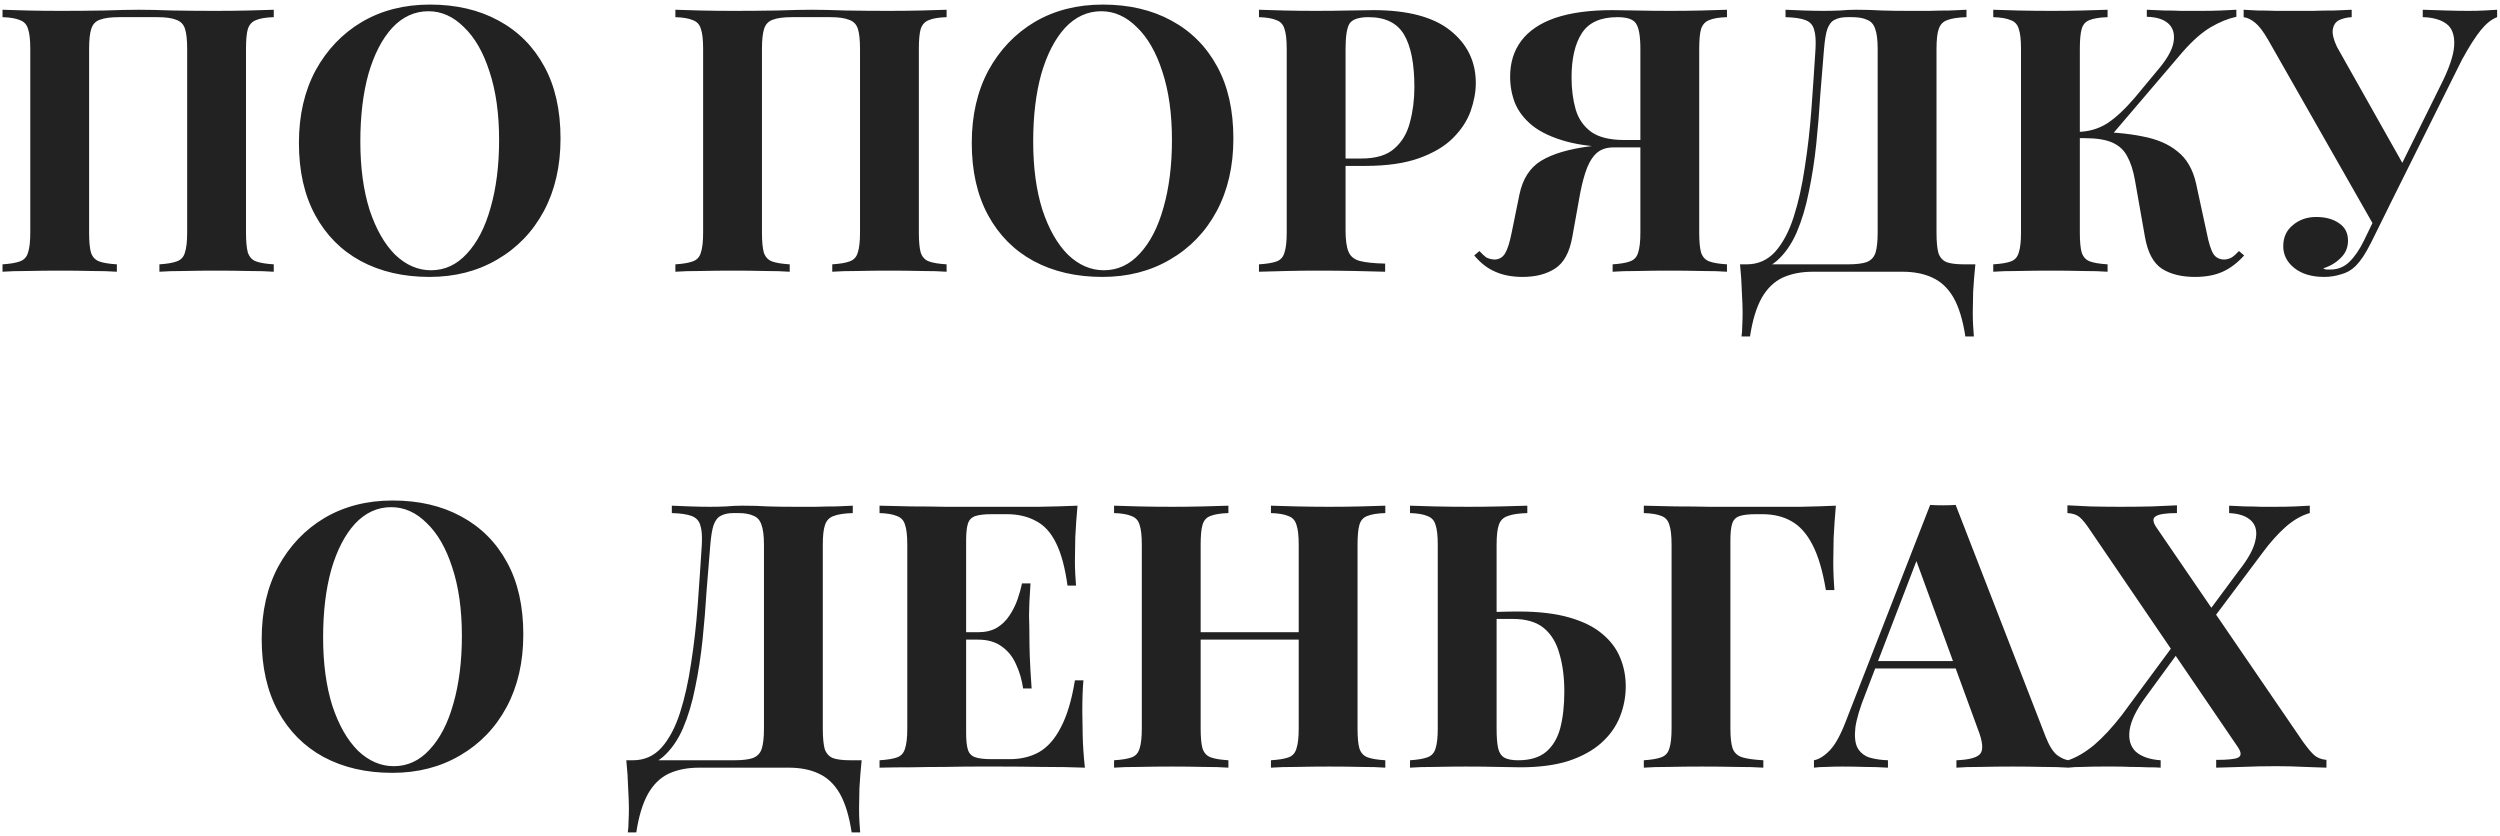 <?xml version="1.0" encoding="UTF-8"?> <svg xmlns="http://www.w3.org/2000/svg" width="368" height="123" viewBox="0 0 368 123" fill="none"><path d="M40.297 1.436V2.526C39.135 2.562 38.263 2.707 37.682 2.961C37.101 3.179 36.702 3.615 36.484 4.269C36.302 4.886 36.211 5.866 36.211 7.21V34.226C36.211 35.534 36.302 36.514 36.484 37.168C36.702 37.821 37.101 38.257 37.682 38.475C38.263 38.693 39.135 38.838 40.297 38.911V40C39.352 39.927 38.118 39.891 36.593 39.891C35.068 39.855 33.434 39.837 31.691 39.837C30.165 39.837 28.64 39.855 27.115 39.891C25.626 39.891 24.41 39.927 23.466 40V38.911C24.591 38.838 25.445 38.693 26.026 38.475C26.643 38.257 27.043 37.821 27.224 37.168C27.442 36.514 27.551 35.534 27.551 34.226V7.21C27.551 5.866 27.442 4.868 27.224 4.214C27.006 3.56 26.57 3.125 25.917 2.907C25.299 2.653 24.373 2.526 23.139 2.526H17.529C16.294 2.526 15.35 2.653 14.696 2.907C14.079 3.125 13.661 3.56 13.444 4.214C13.226 4.868 13.117 5.866 13.117 7.21V34.226C13.117 35.534 13.207 36.514 13.389 37.168C13.607 37.821 14.006 38.257 14.587 38.475C15.168 38.693 16.04 38.838 17.202 38.911V40C16.221 39.927 14.987 39.891 13.498 39.891C12.009 39.855 10.502 39.837 8.977 39.837C7.198 39.837 5.546 39.855 4.02 39.891C2.532 39.891 1.315 39.927 0.371 40V38.911C1.497 38.838 2.35 38.693 2.931 38.475C3.548 38.257 3.948 37.821 4.129 37.168C4.347 36.514 4.456 35.534 4.456 34.226V7.21C4.456 5.866 4.347 4.886 4.129 4.269C3.948 3.615 3.548 3.179 2.931 2.961C2.35 2.707 1.497 2.562 0.371 2.526V1.436C1.315 1.472 2.532 1.509 4.02 1.545C5.546 1.581 7.198 1.6 8.977 1.6C11.12 1.6 13.244 1.581 15.35 1.545C17.456 1.472 19.145 1.436 20.416 1.436C21.686 1.436 23.357 1.472 25.427 1.545C27.496 1.581 29.584 1.6 31.691 1.6C33.434 1.6 35.068 1.581 36.593 1.545C38.118 1.509 39.352 1.472 40.297 1.436ZM63.282 0.674C67.131 0.674 70.49 1.454 73.359 3.016C76.264 4.577 78.515 6.829 80.113 9.77C81.71 12.675 82.509 16.215 82.509 20.391C82.509 24.458 81.692 28.017 80.058 31.067C78.424 34.117 76.136 36.496 73.195 38.203C70.29 39.909 66.968 40.763 63.227 40.763C59.378 40.763 56.001 39.982 53.096 38.42C50.228 36.859 47.994 34.608 46.397 31.666C44.799 28.725 44 25.184 44 21.045C44 16.978 44.817 13.419 46.451 10.369C48.121 7.319 50.391 4.94 53.26 3.234C56.165 1.527 59.505 0.674 63.282 0.674ZM63.064 1.654C61.031 1.654 59.251 2.471 57.726 4.105C56.237 5.739 55.075 7.991 54.24 10.859C53.441 13.728 53.042 17.05 53.042 20.827C53.042 24.676 53.496 28.035 54.404 30.904C55.348 33.736 56.6 35.933 58.162 37.494C59.76 39.02 61.521 39.782 63.445 39.782C65.479 39.782 67.24 38.965 68.729 37.331C70.254 35.697 71.416 33.446 72.215 30.577C73.05 27.672 73.468 24.349 73.468 20.609C73.468 16.724 72.996 13.365 72.051 10.532C71.144 7.7 69.891 5.521 68.293 3.996C66.732 2.435 64.989 1.654 63.064 1.654ZM139.34 1.436V2.526C138.178 2.562 137.307 2.707 136.726 2.961C136.145 3.179 135.745 3.615 135.527 4.269C135.346 4.886 135.255 5.866 135.255 7.21V34.226C135.255 35.534 135.346 36.514 135.527 37.168C135.745 37.821 136.145 38.257 136.726 38.475C137.307 38.693 138.178 38.838 139.34 38.911V40C138.396 39.927 137.162 39.891 135.636 39.891C134.111 39.855 132.477 39.837 130.734 39.837C129.209 39.837 127.684 39.855 126.159 39.891C124.67 39.891 123.454 39.927 122.509 40V38.911C123.635 38.838 124.488 38.693 125.069 38.475C125.687 38.257 126.086 37.821 126.268 37.168C126.486 36.514 126.595 35.534 126.595 34.226V7.21C126.595 5.866 126.486 4.868 126.268 4.214C126.05 3.56 125.614 3.125 124.961 2.907C124.343 2.653 123.417 2.526 122.183 2.526H116.572C115.338 2.526 114.394 2.653 113.74 2.907C113.123 3.125 112.705 3.56 112.487 4.214C112.269 4.868 112.16 5.866 112.16 7.21V34.226C112.16 35.534 112.251 36.514 112.433 37.168C112.651 37.821 113.05 38.257 113.631 38.475C114.212 38.693 115.084 38.838 116.246 38.911V40C115.265 39.927 114.03 39.891 112.542 39.891C111.053 39.855 109.546 39.837 108.021 39.837C106.241 39.837 104.589 39.855 103.064 39.891C101.575 39.891 100.359 39.927 99.415 40V38.911C100.54 38.838 101.394 38.693 101.975 38.475C102.592 38.257 102.991 37.821 103.173 37.168C103.391 36.514 103.5 35.534 103.5 34.226V7.21C103.5 5.866 103.391 4.886 103.173 4.269C102.991 3.615 102.592 3.179 101.975 2.961C101.394 2.707 100.54 2.562 99.415 2.526V1.436C100.359 1.472 101.575 1.509 103.064 1.545C104.589 1.581 106.241 1.6 108.021 1.6C110.163 1.6 112.287 1.581 114.394 1.545C116.5 1.472 118.188 1.436 119.459 1.436C120.73 1.436 122.4 1.472 124.47 1.545C126.54 1.581 128.628 1.6 130.734 1.6C132.477 1.6 134.111 1.581 135.636 1.545C137.162 1.509 138.396 1.472 139.34 1.436ZM162.326 0.674C166.175 0.674 169.534 1.454 172.402 3.016C175.307 4.577 177.559 6.829 179.156 9.77C180.754 12.675 181.553 16.215 181.553 20.391C181.553 24.458 180.736 28.017 179.102 31.067C177.468 34.117 175.18 36.496 172.239 38.203C169.334 39.909 166.011 40.763 162.271 40.763C158.422 40.763 155.045 39.982 152.14 38.42C149.271 36.859 147.038 34.608 145.44 31.666C143.843 28.725 143.044 25.184 143.044 21.045C143.044 16.978 143.861 13.419 145.495 10.369C147.165 7.319 149.435 4.94 152.303 3.234C155.208 1.527 158.549 0.674 162.326 0.674ZM162.108 1.654C160.074 1.654 158.295 2.471 156.77 4.105C155.281 5.739 154.119 7.991 153.284 10.859C152.485 13.728 152.086 17.05 152.086 20.827C152.086 24.676 152.539 28.035 153.447 30.904C154.391 33.736 155.644 35.933 157.206 37.494C158.803 39.02 160.564 39.782 162.489 39.782C164.523 39.782 166.284 38.965 167.772 37.331C169.298 35.697 170.46 33.446 171.258 30.577C172.094 27.672 172.511 24.349 172.511 20.609C172.511 16.724 172.039 13.365 171.095 10.532C170.187 7.7 168.934 5.521 167.337 3.996C165.775 2.435 164.032 1.654 162.108 1.654ZM185.32 1.436C186.228 1.472 187.444 1.509 188.969 1.545C190.531 1.581 192.074 1.6 193.599 1.6C195.342 1.6 197.031 1.581 198.665 1.545C200.299 1.509 201.461 1.491 202.151 1.491C207.198 1.491 210.975 2.489 213.48 4.486C215.986 6.484 217.239 9.062 217.239 12.221C217.239 13.528 216.984 14.908 216.476 16.361C215.968 17.777 215.096 19.102 213.862 20.337C212.663 21.535 211.011 22.515 208.905 23.278C206.799 24.041 204.148 24.422 200.952 24.422H195.397V23.333H200.408C202.55 23.333 204.166 22.842 205.256 21.862C206.381 20.881 207.144 19.592 207.543 17.995C207.979 16.397 208.197 14.672 208.197 12.82C208.197 9.37 207.688 6.792 206.672 5.086C205.655 3.379 203.912 2.526 201.443 2.526C200.027 2.526 199.101 2.834 198.665 3.451C198.265 4.069 198.066 5.322 198.066 7.21V33.9C198.066 35.316 198.211 36.369 198.501 37.059C198.792 37.749 199.355 38.203 200.19 38.42C201.025 38.638 202.26 38.765 203.894 38.802V40C202.768 39.964 201.316 39.927 199.536 39.891C197.757 39.855 195.887 39.837 193.926 39.837C192.365 39.837 190.839 39.855 189.351 39.891C187.862 39.927 186.518 39.964 185.32 40V38.911C186.482 38.838 187.353 38.693 187.934 38.475C188.515 38.257 188.897 37.821 189.078 37.168C189.296 36.514 189.405 35.534 189.405 34.226V7.21C189.405 5.866 189.296 4.886 189.078 4.269C188.897 3.615 188.497 3.179 187.88 2.961C187.299 2.707 186.446 2.562 185.32 2.526V1.436ZM254.21 1.436V2.526C253.048 2.562 252.177 2.707 251.596 2.961C251.015 3.179 250.615 3.615 250.397 4.269C250.216 4.886 250.125 5.866 250.125 7.21V34.226C250.125 35.534 250.216 36.514 250.397 37.168C250.615 37.821 251.015 38.257 251.596 38.475C252.177 38.693 253.048 38.838 254.21 38.911V40C253.302 39.927 252.068 39.891 250.506 39.891C248.981 39.855 247.347 39.837 245.604 39.837C244.115 39.837 242.608 39.855 241.083 39.891C239.558 39.891 238.323 39.927 237.379 40V38.911C238.505 38.838 239.358 38.693 239.939 38.475C240.557 38.257 240.956 37.821 241.138 37.168C241.356 36.514 241.464 35.534 241.464 34.226V7.21C241.464 5.322 241.247 4.069 240.811 3.451C240.411 2.834 239.504 2.526 238.087 2.526C235.618 2.526 233.875 3.306 232.858 4.868C231.842 6.429 231.333 8.608 231.333 11.404C231.333 13.111 231.533 14.672 231.932 16.088C232.332 17.468 233.094 18.576 234.22 19.411C235.346 20.21 236.98 20.609 239.122 20.609H243.807C243.807 20.609 243.807 20.791 243.807 21.154C243.807 21.517 243.807 21.698 243.807 21.698H238.578C235.346 21.698 232.677 21.408 230.571 20.827C228.465 20.246 226.794 19.465 225.56 18.485C224.361 17.504 223.508 16.397 223 15.162C222.527 13.928 222.291 12.639 222.291 11.295C222.291 9.225 222.836 7.464 223.926 6.012C225.051 4.523 226.722 3.397 228.937 2.634C231.188 1.872 234.002 1.491 237.379 1.491C238.069 1.491 239.213 1.509 240.811 1.545C242.445 1.581 244.152 1.6 245.931 1.6C247.456 1.6 248.981 1.581 250.506 1.545C252.068 1.509 253.302 1.472 254.21 1.436ZM243.48 20.773L243.371 21.698H237.488C236.363 21.698 235.473 22.044 234.819 22.733C234.202 23.387 233.712 24.295 233.349 25.457C232.985 26.582 232.677 27.908 232.423 29.433L231.442 34.88C231.043 37.131 230.208 38.675 228.937 39.51C227.666 40.345 226.068 40.763 224.143 40.763C222.582 40.763 221.238 40.508 220.113 40C218.987 39.528 217.952 38.729 217.008 37.603L217.771 36.95C218.134 37.349 218.461 37.658 218.751 37.876C219.078 38.057 219.477 38.166 219.949 38.203C220.639 38.203 221.166 37.912 221.529 37.331C221.892 36.75 222.219 35.733 222.509 34.281L223.653 28.671C224.125 26.346 225.196 24.676 226.867 23.659C228.537 22.643 230.934 21.934 234.057 21.535C234.747 21.426 235.437 21.335 236.127 21.263C236.816 21.19 237.724 21.117 238.85 21.045C240.012 20.936 241.555 20.845 243.48 20.773ZM289.466 1.436V2.526C288.231 2.562 287.287 2.707 286.633 2.961C286.016 3.179 285.599 3.615 285.381 4.269C285.163 4.886 285.054 5.866 285.054 7.21V34.226C285.054 35.534 285.145 36.532 285.326 37.222C285.544 37.876 285.944 38.33 286.525 38.584C287.106 38.802 287.977 38.911 289.139 38.911H290.773C290.628 40.327 290.519 41.688 290.446 42.996C290.41 44.303 290.392 45.302 290.392 45.992C290.392 46.718 290.41 47.371 290.446 47.952C290.483 48.57 290.519 49.096 290.555 49.532H289.302C288.939 47.135 288.358 45.229 287.559 43.813C286.761 42.433 285.726 41.453 284.455 40.871C283.22 40.291 281.749 40 280.043 40H266.861C265.155 40 263.666 40.291 262.395 40.871C261.16 41.453 260.144 42.433 259.345 43.813C258.546 45.229 257.965 47.135 257.602 49.532H256.349C256.422 49.096 256.458 48.57 256.458 47.952C256.494 47.371 256.512 46.718 256.512 45.992C256.512 45.302 256.476 44.303 256.403 42.996C256.367 41.688 256.276 40.327 256.131 38.911H271.981C273.216 38.911 274.142 38.802 274.759 38.584C275.413 38.33 275.849 37.876 276.067 37.222C276.284 36.532 276.393 35.534 276.393 34.226V7.21C276.393 5.866 276.266 4.868 276.012 4.214C275.794 3.56 275.395 3.125 274.814 2.907C274.269 2.653 273.543 2.526 272.635 2.526H271.927C271.164 2.526 270.547 2.653 270.075 2.907C269.603 3.125 269.24 3.579 268.986 4.269C268.768 4.922 268.604 5.903 268.495 7.21C268.314 9.28 268.132 11.513 267.951 13.909C267.805 16.306 267.606 18.739 267.352 21.208C267.097 23.641 266.734 25.983 266.262 28.235C265.826 30.45 265.227 32.447 264.465 34.226C263.702 35.969 262.722 37.367 261.523 38.42C260.325 39.437 258.854 39.946 257.111 39.946V38.911C258.782 38.911 260.18 38.293 261.306 37.059C262.431 35.788 263.339 34.081 264.029 31.939C264.719 29.796 265.264 27.363 265.663 24.64C266.099 21.88 266.426 19.011 266.643 16.034C266.861 13.056 267.061 10.115 267.243 7.21C267.315 5.939 267.243 4.977 267.025 4.323C266.843 3.669 266.426 3.215 265.772 2.961C265.118 2.707 264.138 2.562 262.831 2.526V1.436C263.593 1.472 264.501 1.509 265.554 1.545C266.607 1.581 267.569 1.6 268.441 1.6C269.276 1.6 270.075 1.581 270.838 1.545C271.636 1.472 272.435 1.436 273.234 1.436C274.614 1.436 275.867 1.472 276.993 1.545C278.118 1.581 279.462 1.6 281.023 1.6C281.931 1.6 282.911 1.6 283.965 1.6C285.054 1.563 286.071 1.545 287.015 1.545C287.995 1.509 288.812 1.472 289.466 1.436ZM310.237 1.436V2.526C309.075 2.562 308.185 2.707 307.568 2.961C306.987 3.179 306.606 3.615 306.424 4.269C306.243 4.886 306.152 5.866 306.152 7.21V34.226C306.152 35.534 306.243 36.514 306.424 37.168C306.642 37.821 307.042 38.257 307.623 38.475C308.204 38.693 309.075 38.838 310.237 38.911V40C309.257 39.927 308.022 39.891 306.533 39.891C305.044 39.855 303.538 39.837 302.012 39.837C300.269 39.837 298.617 39.855 297.056 39.891C295.531 39.891 294.314 39.927 293.406 40V38.911C294.568 38.838 295.44 38.693 296.021 38.475C296.602 38.257 296.983 37.821 297.165 37.168C297.383 36.514 297.491 35.534 297.491 34.226V7.21C297.491 5.866 297.383 4.886 297.165 4.269C296.983 3.615 296.584 3.179 295.966 2.961C295.385 2.707 294.532 2.562 293.406 2.526V1.436C294.314 1.472 295.531 1.509 297.056 1.545C298.617 1.581 300.269 1.6 302.012 1.6C303.538 1.6 305.044 1.581 306.533 1.545C308.022 1.509 309.257 1.472 310.237 1.436ZM307.732 19.411C310.637 19.411 313.16 19.629 315.303 20.064C317.481 20.464 319.224 21.208 320.532 22.298C321.875 23.351 322.783 24.912 323.255 26.982L324.835 34.281C325.125 35.77 325.452 36.804 325.815 37.386C326.178 37.93 326.723 38.203 327.449 38.203C327.885 38.166 328.248 38.057 328.539 37.876C328.865 37.658 329.21 37.349 329.574 36.95L330.336 37.603C329.356 38.693 328.303 39.492 327.177 40C326.051 40.508 324.69 40.763 323.092 40.763C321.131 40.763 319.515 40.363 318.244 39.564C316.973 38.729 316.138 37.168 315.738 34.88L314.268 26.546C314.014 25.094 313.632 23.914 313.124 23.006C312.652 22.098 311.926 21.426 310.945 20.99C309.965 20.555 308.603 20.337 306.86 20.337H304.736V19.411H307.732ZM305.934 20.337V19.411C307.496 19.375 308.912 18.957 310.183 18.158C311.454 17.323 312.815 16.052 314.268 14.345L317.481 10.478C318.898 8.844 319.715 7.446 319.933 6.284C320.15 5.086 319.914 4.16 319.224 3.506C318.535 2.852 317.463 2.507 316.011 2.471V1.436C316.882 1.472 317.736 1.509 318.571 1.545C319.406 1.545 320.259 1.563 321.131 1.6C322.002 1.6 322.965 1.6 324.018 1.6C325.107 1.6 326.069 1.581 326.905 1.545C327.776 1.509 328.539 1.472 329.192 1.436V2.471C327.994 2.725 326.741 3.234 325.434 3.996C324.127 4.759 322.729 5.993 321.24 7.7L310.455 20.337H305.934ZM367.577 1.436V2.526C366.778 2.816 365.979 3.451 365.18 4.432C364.381 5.412 363.455 6.865 362.402 8.789L350.528 32.647L349.275 32.919L333.86 5.848C333.17 4.65 332.535 3.815 331.954 3.343C331.373 2.87 330.81 2.598 330.265 2.526V1.436C330.774 1.472 331.446 1.509 332.281 1.545C333.152 1.545 334.06 1.563 335.004 1.6C335.948 1.6 336.784 1.6 337.51 1.6C338.345 1.6 339.307 1.6 340.397 1.6C341.522 1.563 342.612 1.545 343.665 1.545C344.718 1.509 345.553 1.472 346.17 1.436V2.526C345.48 2.562 344.863 2.707 344.318 2.961C343.81 3.215 343.501 3.669 343.392 4.323C343.284 4.94 343.483 5.794 343.992 6.883L353.905 24.476L351.617 28.017L359.134 12.82C360.477 10.206 361.186 8.154 361.258 6.665C361.331 5.176 360.95 4.123 360.114 3.506C359.279 2.889 358.117 2.562 356.628 2.526V1.436C357.863 1.472 359.025 1.509 360.114 1.545C361.204 1.581 362.293 1.6 363.382 1.6C364.218 1.6 364.98 1.581 365.67 1.545C366.396 1.509 367.032 1.472 367.577 1.436ZM350.637 29.923L351.672 30.359L349.112 35.534C348.64 36.478 348.222 37.222 347.859 37.767C347.496 38.312 347.114 38.783 346.715 39.183C346.134 39.764 345.426 40.163 344.591 40.381C343.792 40.636 342.975 40.763 342.14 40.763C340.288 40.763 338.817 40.327 337.728 39.455C336.638 38.584 336.094 37.513 336.094 36.242C336.094 34.934 336.566 33.9 337.51 33.137C338.454 32.338 339.598 31.939 340.941 31.939C342.321 31.939 343.447 32.247 344.318 32.865C345.19 33.446 345.626 34.299 345.626 35.425C345.626 36.441 345.263 37.295 344.536 37.985C343.846 38.675 342.993 39.183 341.976 39.51C342.085 39.582 342.23 39.637 342.412 39.673C342.594 39.673 342.811 39.673 343.066 39.673C344.119 39.673 345.027 39.31 345.789 38.584C346.588 37.821 347.314 36.768 347.968 35.425L350.637 29.923ZM57.803 73.674C61.652 73.674 65.011 74.454 67.88 76.016C70.785 77.577 73.036 79.829 74.634 82.77C76.232 85.675 77.031 89.215 77.031 93.391C77.031 97.458 76.214 101.017 74.579 104.067C72.945 107.117 70.658 109.496 67.716 111.203C64.811 112.909 61.489 113.763 57.749 113.763C53.9 113.763 50.523 112.982 47.617 111.42C44.749 109.859 42.516 107.608 40.918 104.666C39.32 101.725 38.521 98.184 38.521 94.045C38.521 89.978 39.338 86.419 40.972 83.369C42.643 80.319 44.912 77.94 47.781 76.234C50.686 74.527 54.027 73.674 57.803 73.674ZM57.585 74.654C55.552 74.654 53.773 75.471 52.247 77.105C50.758 78.739 49.596 80.99 48.761 83.859C47.962 86.728 47.563 90.05 47.563 93.827C47.563 97.676 48.017 101.035 48.925 103.904C49.869 106.736 51.122 108.933 52.683 110.494C54.281 112.02 56.042 112.782 57.967 112.782C60 112.782 61.761 111.965 63.25 110.331C64.775 108.697 65.937 106.446 66.736 103.577C67.571 100.672 67.989 97.349 67.989 93.609C67.989 89.724 67.517 86.365 66.573 83.532C65.665 80.7 64.412 78.521 62.814 76.996C61.253 75.435 59.51 74.654 57.585 74.654ZM125.528 74.436V75.525C124.293 75.562 123.349 75.707 122.695 75.961C122.078 76.179 121.66 76.615 121.443 77.269C121.225 77.886 121.116 78.866 121.116 80.21V107.226C121.116 108.534 121.207 109.532 121.388 110.222C121.606 110.876 122.005 111.33 122.586 111.584C123.167 111.802 124.039 111.911 125.201 111.911H126.835C126.69 113.327 126.581 114.689 126.508 115.996C126.472 117.303 126.454 118.302 126.454 118.992C126.454 119.718 126.472 120.371 126.508 120.952C126.545 121.57 126.581 122.096 126.617 122.532H125.364C125.001 120.135 124.42 118.229 123.621 116.813C122.822 115.433 121.788 114.452 120.517 113.871C119.282 113.29 117.811 113 116.105 113H102.923C101.217 113 99.728 113.29 98.457 113.871C97.222 114.452 96.205 115.433 95.407 116.813C94.608 118.229 94.027 120.135 93.664 122.532H92.411C92.483 122.096 92.52 121.57 92.52 120.952C92.556 120.371 92.574 119.718 92.574 118.992C92.574 118.302 92.538 117.303 92.465 115.996C92.429 114.689 92.338 113.327 92.193 111.911H108.043C109.278 111.911 110.204 111.802 110.821 111.584C111.475 111.33 111.911 110.876 112.128 110.222C112.346 109.532 112.455 108.534 112.455 107.226V80.21C112.455 78.866 112.328 77.868 112.074 77.214C111.856 76.56 111.457 76.125 110.876 75.907C110.331 75.653 109.605 75.525 108.697 75.525H107.989C107.226 75.525 106.609 75.653 106.137 75.907C105.665 76.125 105.302 76.579 105.048 77.269C104.83 77.922 104.666 78.903 104.557 80.21C104.376 82.28 104.194 84.513 104.013 86.909C103.867 89.306 103.668 91.739 103.413 94.208C103.159 96.641 102.796 98.983 102.324 101.235C101.888 103.45 101.289 105.447 100.527 107.226C99.764 108.969 98.784 110.367 97.585 111.42C96.387 112.437 94.916 112.946 93.173 112.946V111.911C94.844 111.911 96.242 111.293 97.367 110.059C98.493 108.788 99.401 107.081 100.091 104.939C100.781 102.796 101.325 100.363 101.725 97.64C102.161 94.88 102.487 92.011 102.705 89.034C102.923 86.056 103.123 83.115 103.305 80.21C103.377 78.939 103.305 77.977 103.087 77.323C102.905 76.669 102.487 76.216 101.834 75.961C101.18 75.707 100.2 75.562 98.893 75.525V74.436C99.655 74.472 100.563 74.509 101.616 74.545C102.669 74.581 103.631 74.6 104.503 74.6C105.338 74.6 106.137 74.581 106.899 74.545C107.698 74.472 108.497 74.436 109.296 74.436C110.676 74.436 111.929 74.472 113.054 74.545C114.18 74.581 115.524 74.6 117.085 74.6C117.993 74.6 118.973 74.6 120.026 74.6C121.116 74.563 122.133 74.545 123.077 74.545C124.057 74.509 124.874 74.472 125.528 74.436ZM158.609 74.436C158.464 76.034 158.355 77.577 158.282 79.066C158.246 80.555 158.228 81.699 158.228 82.498C158.228 83.224 158.246 83.914 158.282 84.567C158.319 85.221 158.355 85.766 158.391 86.201H157.138C156.775 83.551 156.212 81.463 155.45 79.938C154.687 78.376 153.689 77.287 152.454 76.669C151.256 76.016 149.84 75.689 148.205 75.689H145.972C144.919 75.689 144.12 75.78 143.576 75.961C143.031 76.143 142.668 76.506 142.486 77.051C142.305 77.595 142.214 78.43 142.214 79.556V107.88C142.214 109.006 142.305 109.841 142.486 110.386C142.668 110.93 143.031 111.293 143.576 111.475C144.12 111.656 144.919 111.747 145.972 111.747H148.641C150.275 111.747 151.71 111.402 152.944 110.712C154.215 109.986 155.286 108.77 156.158 107.063C157.066 105.356 157.756 103.05 158.228 100.145H159.481C159.372 101.307 159.317 102.833 159.317 104.721C159.317 105.556 159.335 106.736 159.372 108.261C159.408 109.786 159.517 111.366 159.698 113C157.846 112.927 155.758 112.891 153.434 112.891C151.11 112.855 149.041 112.837 147.225 112.837C146.317 112.837 145.155 112.837 143.739 112.837C142.323 112.837 140.798 112.855 139.164 112.891C137.53 112.891 135.877 112.909 134.207 112.946C132.537 112.946 130.957 112.964 129.468 113V111.911C130.63 111.838 131.502 111.693 132.083 111.475C132.664 111.257 133.045 110.821 133.227 110.168C133.444 109.514 133.553 108.534 133.553 107.226V80.21C133.553 78.866 133.444 77.886 133.227 77.269C133.045 76.615 132.646 76.179 132.028 75.961C131.447 75.707 130.594 75.562 129.468 75.525V74.436C130.957 74.472 132.537 74.509 134.207 74.545C135.877 74.545 137.53 74.563 139.164 74.6C140.798 74.6 142.323 74.6 143.739 74.6C145.155 74.6 146.317 74.6 147.225 74.6C148.895 74.6 150.784 74.6 152.89 74.6C155.032 74.563 156.939 74.509 158.609 74.436ZM150.112 93.064C150.112 93.064 150.112 93.246 150.112 93.609C150.112 93.972 150.112 94.154 150.112 94.154H140.58C140.58 94.154 140.58 93.972 140.58 93.609C140.58 93.246 140.58 93.064 140.58 93.064H150.112ZM151.691 85.875C151.546 87.944 151.474 89.524 151.474 90.613C151.51 91.703 151.528 92.701 151.528 93.609C151.528 94.517 151.546 95.516 151.583 96.605C151.619 97.694 151.71 99.274 151.855 101.344H150.602C150.421 100.073 150.076 98.893 149.567 97.803C149.095 96.714 148.405 95.842 147.497 95.189C146.59 94.499 145.409 94.154 143.957 94.154V93.064C145.046 93.064 145.972 92.847 146.735 92.411C147.497 91.939 148.115 91.34 148.587 90.613C149.095 89.851 149.495 89.052 149.785 88.217C150.076 87.382 150.293 86.601 150.439 85.875H151.691ZM187.085 113V111.911C188.247 111.838 189.118 111.693 189.699 111.475C190.28 111.257 190.661 110.821 190.843 110.168C191.061 109.514 191.17 108.534 191.17 107.226V80.21C191.17 78.866 191.061 77.886 190.843 77.269C190.661 76.615 190.262 76.179 189.645 75.961C189.064 75.707 188.21 75.562 187.085 75.525V74.436C188.065 74.472 189.336 74.509 190.897 74.545C192.495 74.581 194.075 74.6 195.636 74.6C197.307 74.6 198.868 74.581 200.321 74.545C201.809 74.509 203.008 74.472 203.916 74.436V75.525C202.754 75.562 201.864 75.707 201.247 75.961C200.666 76.179 200.284 76.615 200.103 77.269C199.921 77.886 199.83 78.866 199.83 80.21V107.226C199.83 108.534 199.921 109.514 200.103 110.168C200.321 110.821 200.72 111.257 201.301 111.475C201.882 111.693 202.754 111.838 203.916 111.911V113C203.008 112.927 201.809 112.891 200.321 112.891C198.868 112.855 197.307 112.837 195.636 112.837C194.075 112.837 192.495 112.855 190.897 112.891C189.336 112.891 188.065 112.927 187.085 113ZM163.99 113V111.911C165.152 111.838 166.023 111.693 166.604 111.475C167.185 111.257 167.567 110.821 167.748 110.168C167.966 109.514 168.075 108.534 168.075 107.226V80.21C168.075 78.866 167.966 77.886 167.748 77.269C167.567 76.615 167.167 76.179 166.55 75.961C165.969 75.707 165.116 75.562 163.99 75.525V74.436C164.934 74.472 166.151 74.509 167.639 74.545C169.164 74.581 170.817 74.6 172.596 74.6C174.121 74.6 175.628 74.581 177.117 74.545C178.606 74.509 179.84 74.472 180.821 74.436V75.525C179.659 75.562 178.769 75.707 178.152 75.961C177.571 76.179 177.19 76.615 177.008 77.269C176.826 77.886 176.736 78.866 176.736 80.21V107.226C176.736 108.534 176.826 109.514 177.008 110.168C177.226 110.821 177.625 111.257 178.206 111.475C178.787 111.693 179.659 111.838 180.821 111.911V113C179.84 112.927 178.606 112.891 177.117 112.891C175.628 112.855 174.121 112.837 172.596 112.837C170.817 112.837 169.164 112.855 167.639 112.891C166.151 112.891 164.934 112.927 163.99 113ZM173.195 94.154V93.064H194.71V94.154H173.195ZM224.821 74.436V75.525C223.55 75.562 222.588 75.707 221.934 75.961C221.28 76.179 220.845 76.615 220.627 77.269C220.409 77.886 220.3 78.866 220.3 80.21V107.226C220.3 108.461 220.373 109.423 220.518 110.113C220.663 110.767 220.972 111.239 221.444 111.529C221.916 111.784 222.588 111.911 223.459 111.911C225.238 111.911 226.618 111.493 227.599 110.658C228.579 109.823 229.269 108.661 229.669 107.172C230.068 105.647 230.268 103.849 230.268 101.779C230.268 99.71 230.032 97.876 229.56 96.278C229.124 94.644 228.361 93.373 227.272 92.465C226.183 91.558 224.639 91.104 222.642 91.104C221.988 91.104 221.299 91.104 220.572 91.104C219.882 91.104 219.192 91.122 218.502 91.158C217.849 91.158 217.268 91.158 216.759 91.158V90.069C217.994 90.069 219.211 90.069 220.409 90.069C221.644 90.032 222.678 90.014 223.514 90.014C226.455 90.014 228.942 90.305 230.976 90.886C233.009 91.467 234.625 92.266 235.824 93.282C237.058 94.299 237.948 95.479 238.493 96.823C239.037 98.13 239.31 99.528 239.31 101.017C239.31 102.578 239.019 104.085 238.438 105.538C237.857 106.99 236.931 108.279 235.66 109.405C234.426 110.494 232.828 111.366 230.867 112.02C228.906 112.637 226.546 112.946 223.786 112.946C222.951 112.946 221.843 112.927 220.463 112.891C219.12 112.855 217.54 112.837 215.725 112.837C214.272 112.837 212.765 112.855 211.204 112.891C209.679 112.891 208.462 112.927 207.554 113V111.911C208.68 111.838 209.533 111.693 210.114 111.475C210.732 111.257 211.131 110.821 211.313 110.168C211.53 109.514 211.639 108.534 211.639 107.226V80.21C211.639 78.866 211.53 77.886 211.313 77.269C211.131 76.615 210.732 76.179 210.114 75.961C209.533 75.707 208.68 75.562 207.554 75.525V74.436C208.462 74.472 209.679 74.509 211.204 74.545C212.765 74.581 214.417 74.6 216.16 74.6C217.758 74.6 219.338 74.581 220.899 74.545C222.497 74.509 223.804 74.472 224.821 74.436ZM270.239 74.436C270.094 76.07 269.985 77.65 269.912 79.175C269.876 80.7 269.858 81.88 269.858 82.715C269.858 83.514 269.876 84.277 269.912 85.003C269.948 85.729 269.985 86.347 270.021 86.855H268.768C268.296 84.023 267.642 81.808 266.807 80.21C265.972 78.576 264.937 77.414 263.703 76.724C262.504 76.034 261.07 75.689 259.4 75.689H258.474C257.421 75.689 256.622 75.78 256.077 75.961C255.532 76.143 255.169 76.506 254.988 77.051C254.806 77.595 254.715 78.43 254.715 79.556V107.226C254.715 108.534 254.824 109.514 255.042 110.168C255.296 110.821 255.768 111.257 256.458 111.475C257.184 111.693 258.219 111.838 259.563 111.911V113C258.51 112.927 257.166 112.891 255.532 112.891C253.898 112.855 252.246 112.837 250.576 112.837C248.796 112.837 247.144 112.855 245.619 112.891C244.13 112.891 242.914 112.927 241.97 113V111.911C243.095 111.838 243.949 111.693 244.53 111.475C245.147 111.257 245.546 110.821 245.728 110.168C245.946 109.514 246.055 108.534 246.055 107.226V80.21C246.055 78.866 245.946 77.886 245.728 77.269C245.546 76.615 245.165 76.179 244.584 75.961C244.003 75.707 243.132 75.562 241.97 75.525V74.436C243.458 74.472 245.038 74.509 246.708 74.545C248.379 74.545 250.031 74.563 251.665 74.6C253.299 74.6 254.824 74.6 256.24 74.6C257.657 74.6 258.819 74.6 259.726 74.6C261.251 74.6 262.994 74.6 264.955 74.6C266.916 74.563 268.677 74.509 270.239 74.436ZM287.875 74.327L301.111 108.425C301.619 109.732 302.182 110.64 302.8 111.148C303.453 111.62 304.034 111.874 304.543 111.911V113C303.453 112.927 302.164 112.891 300.675 112.891C299.223 112.855 297.752 112.837 296.263 112.837C294.593 112.837 293.013 112.855 291.525 112.891C290.036 112.891 288.856 112.927 287.984 113V111.911C289.836 111.838 290.998 111.529 291.47 110.985C291.978 110.404 291.87 109.187 291.143 107.335L281.884 82.007L282.864 80.591L274.585 102.161C273.786 104.158 273.296 105.792 273.114 107.063C272.969 108.334 273.06 109.314 273.386 110.004C273.75 110.694 274.312 111.184 275.075 111.475C275.874 111.729 276.818 111.874 277.907 111.911V113C276.709 112.927 275.565 112.891 274.476 112.891C273.386 112.855 272.279 112.837 271.153 112.837C270.354 112.837 269.592 112.855 268.866 112.891C268.176 112.891 267.558 112.927 267.014 113V111.911C267.776 111.765 268.557 111.275 269.356 110.44C270.155 109.605 270.935 108.189 271.698 106.191L284.117 74.327C284.698 74.364 285.315 74.382 285.969 74.382C286.659 74.382 287.294 74.364 287.875 74.327ZM291.688 97.313V98.402H275.456L276.001 97.313H291.688ZM320.447 74.382V75.525C318.813 75.525 317.76 75.689 317.288 76.016C316.852 76.306 316.888 76.833 317.397 77.595L338.966 109.133C339.693 110.149 340.274 110.839 340.709 111.203C341.145 111.566 341.726 111.784 342.452 111.856V113C341.726 112.964 340.673 112.927 339.293 112.891C337.913 112.818 336.479 112.782 334.99 112.782C333.356 112.782 331.686 112.818 329.979 112.891C328.309 112.927 327.056 112.964 326.221 113V111.856C327.891 111.856 328.962 111.747 329.434 111.529C329.943 111.275 329.943 110.767 329.434 110.004L307.81 78.249C307.12 77.196 306.558 76.488 306.122 76.125C305.686 75.761 305.087 75.562 304.324 75.525V74.382C305.087 74.418 306.194 74.472 307.647 74.545C309.136 74.581 310.625 74.6 312.113 74.6C313.747 74.6 315.309 74.581 316.798 74.545C318.323 74.472 319.539 74.418 320.447 74.382ZM320.937 93.609C320.937 93.609 320.974 93.736 321.046 93.99C321.119 94.208 321.192 94.444 321.264 94.698C321.337 94.916 321.373 95.025 321.373 95.025L315.926 102.488C314.474 104.448 313.657 106.119 313.475 107.499C313.294 108.842 313.602 109.895 314.401 110.658C315.236 111.384 316.453 111.802 318.05 111.911V113C317.542 112.964 316.888 112.946 316.09 112.946C315.327 112.909 314.51 112.891 313.639 112.891C312.803 112.855 312.004 112.837 311.242 112.837C310.516 112.837 309.916 112.837 309.444 112.837C308.428 112.837 307.484 112.855 306.612 112.891C305.741 112.891 305.014 112.927 304.433 113V111.911C305.704 111.475 306.993 110.712 308.301 109.623C309.608 108.497 310.951 107.045 312.331 105.265L320.937 93.609ZM340.001 74.436V75.525C338.803 75.852 337.605 76.542 336.406 77.595C335.244 78.648 334.155 79.865 333.138 81.245L324.314 93.01C324.314 93.01 324.242 92.774 324.097 92.302C323.988 91.83 323.933 91.594 323.933 91.594L329.543 84.023C330.923 82.28 331.74 80.791 331.994 79.556C332.285 78.322 332.085 77.359 331.395 76.669C330.705 75.979 329.616 75.598 328.127 75.525V74.436C328.817 74.472 329.58 74.509 330.415 74.545C331.25 74.545 332.067 74.563 332.866 74.6C333.701 74.6 334.409 74.6 334.99 74.6C336.043 74.6 337.006 74.581 337.877 74.545C338.749 74.509 339.457 74.472 340.001 74.436Z" fill="#222222"></path></svg> 